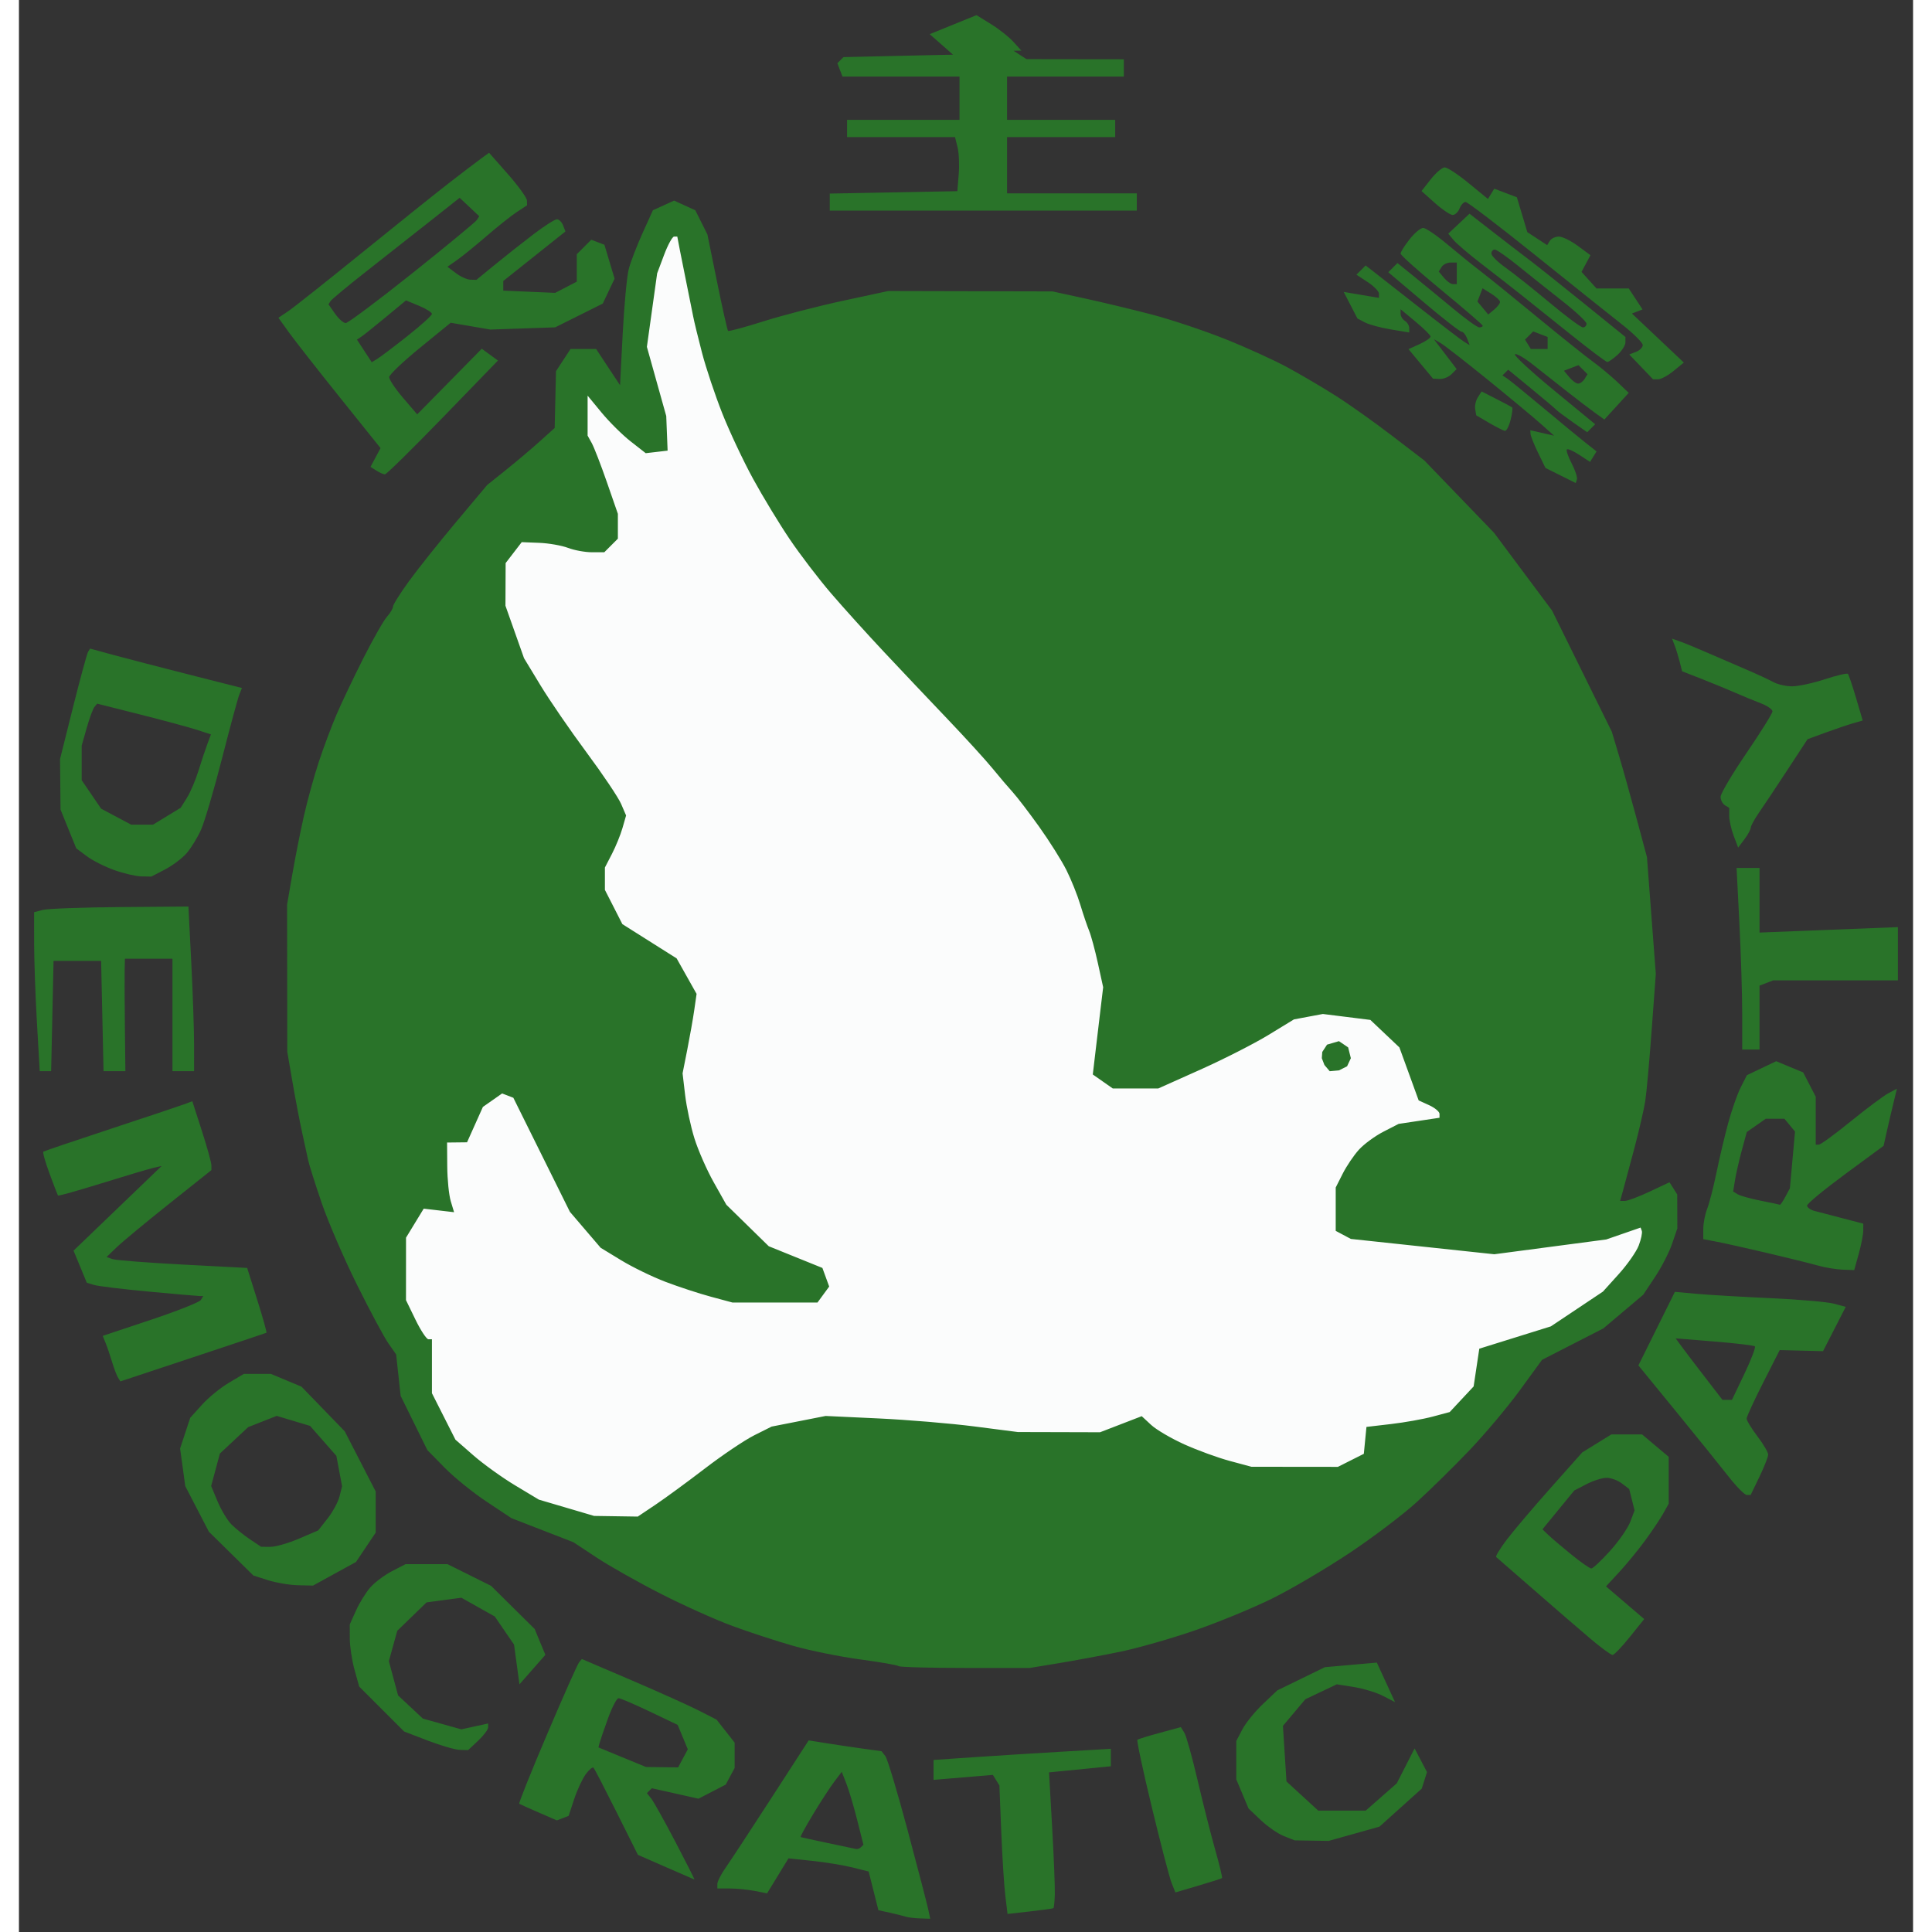 <?xml version="1.0" encoding="UTF-8"?>
<svg width="300" version="1.1" xmlns="http://www.w3.org/2000/svg" height="300" viewBox="0 0 250 255" xmlns:xlink="http://www.w3.org/1999/xlink">
 <rect x="0" y="0" width="250" height="255" fill="#333333" stroke="none"/>
 <defs>
  <clipPath id="Clip0">
   <path d="M0 0 L246 0 L246 251.251 L0 251.251 L0 0 Z" transform="translate(2, 2)"/>
  </clipPath>
  <clipPath id="Clip1">
   <path d="M0 0 L246 0 L246 251.251 L0 251.251 L0 0 Z" transform="translate(2, 2)"/>
  </clipPath>
  <clipPath id="Clip2">
   <path d="M0 0 L246 0 L246 251.251 L0 251.251 L0 0 Z" transform="translate(2, 2)"/>
  </clipPath>
 </defs>
 <g id="Background">
  <g id="svg2" clip-path="url(#Clip0)">
   <g id="layer1" clip-path="url(#Clip1)">
    <g id="g3133" clip-path="url(#Clip2)">
     <path style="fill:#fbfcfc; fill-rule:nonzero;stroke:none;" d="M0 89.564 L7.135 61.717 L16.561 51.621 L26.817 37.083 L29.119 31.117 L31.835 20.46 L39.504 23.797 L38.691 18.8 L39.494 11.328 L41.819 0.386 L44.8 0 L47.045 5.866 L49.537 17.567 L70.195 39.706 L101.411 78.773 L119.163 90.973 L147.62 107.058 L151.339 119.588 L151.798 127.415 L172.597 130.791 L171.344 137.932 L165.327 144.106 L154.088 150.316 L147.23 160.607 L133.689 168.017 L103.052 168.535 L59.854 162.566 L40.21 173.766 L25.048 170.139 L16.366 165.004 L10.154 156.031 L7.109 143.255 L5.47 129.995 L0 89.564 Z" transform="translate(42.667, 29.053)"/>
     <path style="fill:#297329; fill-rule:nonzero;stroke:none;" d="M116.93 251.206 C116.187 251.181 115.322 251.075 115.008 250.97 C114.694 250.866 113.763 250.632 112.937 250.451 L111.437 250.123 L110.794 247.569 L110.151 245.015 L108.013 244.48 C106.838 244.186 104.457 243.796 102.723 243.613 L99.57 243.28 L98.157 245.59 L96.744 247.898 L95.103 247.577 C94.2 247.4 92.724 247.256 91.821 247.256 L90.18 247.256 L90.18 246.662 C90.18 246.335 90.67 245.372 91.269 244.521 C91.868 243.671 94.581 239.54 97.296 235.342 L102.234 227.709 L104.626 228.09 C105.941 228.3 108.105 228.622 109.434 228.805 L111.851 229.137 L112.352 229.778 C112.628 230.13 113.95 234.528 115.29 239.55 C116.631 244.573 117.851 249.26 118.004 249.967 L118.281 251.251 L116.93 251.206 L116.93 251.206 Z M108.492 242.046 C108.675 242.086 108.968 241.976 109.143 241.801 L109.461 241.483 L108.643 238.234 C108.194 236.447 107.55 234.281 107.213 233.422 L106.6 231.859 L105.631 233.137 C105.098 233.839 103.846 235.762 102.848 237.41 C101.851 239.058 101.097 240.435 101.173 240.469 C101.248 240.503 102.851 240.855 104.734 241.252 C106.618 241.648 108.309 242.005 108.492 242.046 L108.492 242.046 Z M131.448 250.284 L128.482 250.619 L128.19 248.224 C128.029 246.906 127.787 243.09 127.653 239.742 L127.408 233.656 L126.977 232.96 L126.548 232.264 L122.633 232.592 L118.718 232.92 L118.718 231.605 L118.718 230.291 L123.997 229.931 C126.901 229.733 132.167 229.403 135.698 229.197 L142.119 228.822 L142.119 229.974 L142.119 231.127 L138.039 231.529 L133.959 231.931 L134.37 239.165 C134.596 243.144 134.755 247.156 134.723 248.082 C134.691 249.007 134.608 249.806 134.539 249.857 C134.47 249.908 133.079 250.1 131.448 250.284 L131.448 250.284 Z M153.654 246.888 L150.634 247.778 L150.134 246.518 C149.858 245.825 148.683 241.327 147.524 236.523 C146.364 231.719 145.508 227.715 145.622 227.624 C145.736 227.534 147.073 227.123 148.594 226.71 L151.359 225.959 L151.82 226.705 C152.074 227.116 152.856 229.917 153.558 232.93 C154.26 235.944 155.304 240.066 155.876 242.092 C156.449 244.118 156.863 245.825 156.795 245.886 C156.729 245.947 155.315 246.398 153.654 246.888 L153.654 246.888 Z M87.155 246.072 C87.092 246.05 85.388 245.308 83.368 244.424 L79.695 242.816 L76.881 237.187 C75.333 234.092 73.966 231.45 73.842 231.316 C73.718 231.182 73.254 231.567 72.811 232.172 C72.368 232.777 71.679 234.262 71.279 235.473 L70.552 237.674 L69.776 237.972 L69.001 238.269 L66.606 237.228 C65.289 236.656 64.131 236.136 64.033 236.074 C63.935 236.012 65.588 231.889 67.706 226.912 C69.824 221.934 71.723 217.66 71.927 217.415 L72.296 216.967 L78.832 219.766 C82.427 221.305 86.427 223.105 87.721 223.764 L90.072 224.964 L91.268 226.484 L92.463 228.004 L92.463 229.676 L92.463 231.349 L91.876 232.447 L91.288 233.545 L89.49 234.475 L87.691 235.406 L84.611 234.716 L81.53 234.027 L81.208 234.349 L80.885 234.672 L81.463 235.399 C81.78 235.799 83.216 238.373 84.654 241.12 C86.092 243.867 87.217 246.095 87.155 246.072 L87.155 246.072 Z M82.883 231.248 L85.003 231.274 L85.642 230.081 L86.281 228.888 L85.613 227.276 L84.945 225.664 L81.259 223.903 C79.231 222.934 77.378 222.142 77.14 222.142 C76.902 222.142 76.269 223.362 75.732 224.853 C75.196 226.344 74.696 227.805 74.621 228.1 L74.484 228.636 L77.623 229.929 L80.762 231.221 L82.883 231.248 Z M168.622 240.941 L166.376 240.905 L164.949 240.337 C164.165 240.025 162.795 239.078 161.907 238.234 L160.29 236.697 L159.481 234.772 L158.671 232.847 L158.671 230.32 L158.671 227.793 L159.479 226.252 C159.923 225.404 161.143 223.9 162.19 222.909 L164.093 221.107 L167.232 219.577 L170.372 218.047 L173.799 217.745 L177.226 217.442 L178.426 220.05 L179.625 222.658 L178.055 221.845 C177.191 221.399 175.463 220.87 174.214 220.67 L171.944 220.307 L169.867 221.293 L167.79 222.279 L166.311 224.037 L164.831 225.795 L165.065 229.464 L165.299 233.132 L167.398 235.057 L169.499 236.982 L172.627 236.982 L175.754 236.982 L177.806 235.181 L179.856 233.38 L181.033 231.074 L182.209 228.769 L183.028 230.331 L183.846 231.893 L183.5 232.985 L183.153 234.077 L180.362 236.587 L177.57 239.097 L174.219 240.037 L170.868 240.977 L168.622 240.941 L168.622 240.941 Z M56.183 228.962 C55.576 228.945 53.675 228.393 51.959 227.735 L48.84 226.537 L45.875 223.572 L42.91 220.607 L42.291 218.378 C41.95 217.152 41.671 215.306 41.669 214.276 L41.665 212.403 L42.491 210.566 C42.944 209.556 43.794 208.183 44.38 207.516 C44.965 206.849 46.25 205.885 47.236 205.376 L49.029 204.449 L51.799 204.449 L54.569 204.449 L57.443 205.881 L60.317 207.313 L63.192 210.158 L66.067 213.002 L66.774 214.71 L67.481 216.419 L65.773 218.365 L64.064 220.311 L63.704 217.688 L63.345 215.064 L62.075 213.212 L60.805 211.358 L58.6 210.119 L56.394 208.88 L54.098 209.187 L51.801 209.495 L49.867 211.37 L47.933 213.245 L47.379 215.25 L46.825 217.255 L47.434 219.516 L48.043 221.777 L49.678 223.305 L51.314 224.832 L53.852 225.543 L56.39 226.253 L58.16 225.865 L59.93 225.476 L59.93 225.993 C59.93 226.277 59.336 227.068 58.609 227.751 L57.288 228.991 L56.183 228.962 L56.183 228.962 Z M122.886 218.147 C118.187 218.147 114.235 218.04 114.103 217.908 C113.972 217.777 111.682 217.376 109.014 217.019 C106.347 216.661 102.366 215.854 100.168 215.224 C97.971 214.594 94.375 213.418 92.178 212.611 C89.98 211.803 85.742 209.9 82.76 208.381 C79.778 206.862 75.953 204.705 74.261 203.587 L71.183 201.554 L67.094 199.967 L63.005 198.379 L59.725 196.201 C57.922 195.004 55.423 192.982 54.174 191.708 L51.903 189.39 L50.141 185.812 L48.379 182.233 L48.083 179.5 L47.785 176.767 L46.761 175.306 C46.198 174.502 44.341 171.035 42.633 167.601 C40.926 164.166 38.83 159.317 37.975 156.824 C37.121 154.332 36.308 151.763 36.17 151.116 C36.032 150.47 35.666 148.785 35.355 147.373 C35.045 145.96 34.482 143.007 34.103 140.809 L33.415 136.814 L33.403 127.111 L33.39 117.408 L34.08 113.413 C34.459 111.215 35.147 107.748 35.608 105.707 C36.069 103.667 36.953 100.456 37.574 98.573 C38.193 96.689 39.252 93.864 39.925 92.295 C40.599 90.725 42.189 87.386 43.46 84.875 C44.73 82.363 46.13 79.903 46.571 79.407 C47.012 78.912 47.373 78.304 47.373 78.057 C47.373 77.81 48.332 76.289 49.503 74.677 C50.675 73.066 53.471 69.557 55.716 66.881 L59.798 62.015 L62.274 60.032 C63.635 58.941 65.641 57.248 66.73 56.268 L68.71 54.487 L68.797 50.74 L68.883 46.992 L69.842 45.529 L70.801 44.065 L72.492 44.065 L74.183 44.065 L75.76 46.455 L77.338 48.844 L77.689 42.032 C77.883 38.284 78.243 34.448 78.489 33.506 C78.736 32.565 79.553 30.434 80.306 28.773 L81.675 25.751 L83.074 25.114 L84.472 24.476 L85.872 25.114 L87.271 25.752 L88.07 27.346 L88.868 28.94 L90.146 35.219 C90.849 38.672 91.5 41.575 91.593 41.669 C91.686 41.764 93.781 41.201 96.251 40.418 C98.719 39.635 103.436 38.413 106.732 37.703 L112.725 36.413 L123.569 36.438 L134.414 36.462 L138.694 37.393 C141.049 37.905 145.03 38.862 147.541 39.52 C150.053 40.177 154.383 41.622 157.165 42.73 C159.947 43.838 163.671 45.532 165.441 46.494 C167.211 47.457 170.072 49.139 171.798 50.234 C173.525 51.328 176.864 53.699 179.218 55.502 L183.499 58.78 L188.098 63.551 L192.697 68.323 L196.528 73.46 L200.359 78.596 L204.299 86.587 L208.24 94.578 L209.179 97.717 C209.696 99.443 210.739 103.168 211.498 105.993 L212.878 111.13 L213.462 118.835 L214.047 126.54 L213.5 133.96 C213.2 138.041 212.82 142.252 212.655 143.318 C212.491 144.384 211.838 147.209 211.206 149.597 C210.574 151.983 209.894 154.514 209.696 155.221 L209.336 156.505 L209.979 156.505 C210.333 156.505 211.8 155.951 213.24 155.275 L215.856 154.045 L216.363 154.847 L216.871 155.649 L216.88 157.891 L216.888 160.134 L216.193 162.172 C215.81 163.293 214.797 165.263 213.94 166.551 L212.384 168.892 L209.748 171.117 L207.111 173.342 L203.072 175.41 L199.033 177.479 L196.117 181.479 C194.514 183.679 191.52 187.243 189.466 189.399 C187.412 191.555 184.245 194.667 182.429 196.314 C180.614 197.962 176.644 200.963 173.608 202.984 C170.572 205.004 166.034 207.68 163.522 208.93 C161.011 210.18 156.388 212.092 153.249 213.178 C150.11 214.265 145.615 215.548 143.261 216.029 C140.906 216.511 137.281 217.184 135.204 217.526 L131.428 218.147 L122.885 218.147 L122.886 218.147 Z M76.796 198.126 L79.677 198.17 L82.017 196.601 C83.303 195.737 86.245 193.583 88.553 191.813 C90.86 190.043 93.783 188.077 95.046 187.444 L97.343 186.292 L100.908 185.591 L104.473 184.889 L111.453 185.216 C115.292 185.395 121.001 185.873 124.14 186.277 L129.848 187.012 L135.27 187.026 L140.692 187.041 L143.443 185.98 L146.194 184.919 L147.438 186.072 C148.123 186.707 150.095 187.863 151.822 188.642 C153.548 189.421 156.245 190.404 157.815 190.826 L160.669 191.595 L166.376 191.601 L172.084 191.607 L173.796 190.747 L175.508 189.886 L175.682 188.11 L175.855 186.335 L179.106 185.955 C180.895 185.746 183.367 185.305 184.601 184.974 L186.844 184.373 L188.422 182.683 L190.001 180.993 L190.375 178.501 L190.749 176.01 L195.472 174.537 L200.196 173.064 L203.631 170.77 L207.066 168.477 L209.149 166.171 C210.294 164.903 211.486 163.198 211.796 162.382 C212.106 161.566 212.288 160.702 212.199 160.461 L212.037 160.025 L209.771 160.81 L207.505 161.594 L200.117 162.57 L192.728 163.546 L183.262 162.535 L173.796 161.523 L172.797 160.992 L171.798 160.46 L171.798 157.598 L171.798 154.736 L172.721 152.909 C173.229 151.905 174.192 150.48 174.862 149.743 C175.532 149.006 176.984 147.939 178.091 147.372 L180.101 146.34 L182.799 145.936 L185.497 145.531 L185.497 145.013 C185.497 144.728 184.878 144.213 184.122 143.868 L182.746 143.241 L181.475 139.742 L180.202 136.243 L178.287 134.43 L176.371 132.616 L173.236 132.224 L170.101 131.833 L168.192 132.191 L166.283 132.549 L162.905 134.611 C161.048 135.744 157.018 137.796 153.951 139.169 L148.375 141.665 L145.374 141.665 L142.373 141.665 L141.054 140.741 L139.735 139.818 L140.081 136.889 C140.271 135.278 140.579 132.687 140.765 131.131 L141.104 128.303 L140.41 125.138 C140.029 123.398 139.505 121.46 139.245 120.833 C138.986 120.205 138.465 118.664 138.087 117.408 C137.708 116.152 136.884 114.098 136.255 112.842 C135.626 111.586 134.011 109.018 132.666 107.134 C131.32 105.251 129.751 103.196 129.177 102.568 C128.603 101.94 127.401 100.528 126.506 99.429 C125.61 98.33 122.914 95.373 120.513 92.857 C118.113 90.342 114.346 86.361 112.142 84.011 C109.937 81.661 106.81 78.197 105.191 76.313 C103.572 74.43 101.119 71.219 99.74 69.179 C98.359 67.138 96.179 63.543 94.892 61.188 C93.606 58.834 91.778 54.949 90.83 52.554 C89.882 50.16 88.68 46.565 88.158 44.564 C87.637 42.563 87.113 40.413 86.995 39.785 C86.876 39.157 86.514 37.359 86.191 35.789 C85.867 34.22 85.443 32.101 85.248 31.081 L84.894 29.226 L84.475 29.226 C84.245 29.226 83.647 30.317 83.147 31.651 L82.236 34.077 L81.558 38.929 L80.881 43.78 L82.158 48.346 L83.436 52.912 L83.526 55.195 L83.616 57.478 L82.172 57.647 L80.728 57.815 L78.748 56.267 C77.659 55.416 75.933 53.707 74.912 52.47 L73.057 50.22 L73.057 52.858 L73.057 55.496 L73.607 56.487 C73.909 57.032 74.808 59.355 75.605 61.65 L77.052 65.822 L77.052 67.46 L77.052 69.097 L76.156 69.994 L75.259 70.891 L73.624 70.891 C72.725 70.891 71.307 70.631 70.473 70.314 C69.638 69.997 67.921 69.697 66.658 69.647 L64.361 69.557 L63.3 70.937 L62.238 72.318 L62.226 75.134 L62.213 77.95 L63.439 81.412 L64.665 84.875 L66.848 88.474 C68.048 90.453 70.782 94.434 72.924 97.321 C75.065 100.207 77.114 103.258 77.477 104.101 L78.136 105.633 L77.665 107.273 C77.407 108.175 76.778 109.72 76.268 110.707 L75.34 112.5 L75.34 113.978 L75.34 115.456 L76.493 117.714 L77.644 119.972 L81.225 122.234 L84.807 124.495 L86.123 126.837 L87.44 129.18 L87.138 131.284 C86.972 132.442 86.556 134.802 86.214 136.528 L85.592 139.668 L85.927 142.521 C86.112 144.091 86.661 146.659 87.149 148.229 C87.636 149.799 88.784 152.415 89.701 154.045 L91.366 157.007 L94.167 159.748 L96.967 162.489 L100.507 163.921 L104.046 165.352 L104.494 166.58 L104.942 167.809 L104.17 168.863 L103.398 169.918 L97.788 169.918 L92.178 169.918 L89.324 169.149 C87.754 168.726 85.057 167.842 83.331 167.184 C81.604 166.526 78.974 165.246 77.486 164.34 L74.78 162.692 L72.751 160.321 L70.721 157.948 L66.987 150.42 L63.254 142.891 L62.514 142.606 L61.773 142.322 L60.505 143.211 L59.236 144.1 L58.19 146.435 L57.144 148.77 L55.826 148.785 L54.508 148.8 L54.531 151.939 C54.543 153.665 54.751 155.734 54.993 156.537 L55.432 157.996 L53.428 157.762 L51.424 157.528 L50.257 159.442 L49.09 161.356 L49.088 165.479 L49.085 169.602 L50.34 172.185 C51.031 173.607 51.801 174.769 52.053 174.769 L52.51 174.769 L52.51 178.329 L52.51 181.887 L54.061 184.953 L55.612 188.018 L57.991 190.098 C59.301 191.241 61.778 193.023 63.499 194.056 L66.626 195.934 L70.27 197.008 L73.913 198.083 L76.795 198.126 L76.796 198.126 Z M172.224 139.278 L171.007 139.387 L170.308 138.564 L169.964 137.67 L170.022 136.847 L170.651 135.881 L172.224 135.42 L173.439 136.243 L173.796 137.67 L173.297 138.74 L172.224 139.278 Z M208.334 216.435 C208.13 216.435 206.824 215.475 205.433 214.303 C204.043 213.13 200.722 210.262 198.053 207.93 C195.385 205.597 193.102 203.61 192.98 203.513 C192.858 203.417 193.496 202.368 194.4 201.182 C195.303 199.997 197.908 196.928 200.189 194.363 L204.336 189.699 L206.256 188.513 L208.177 187.326 L210.206 187.326 L212.235 187.326 L213.991 188.804 L215.747 190.281 L215.747 193.377 L215.747 196.474 L215.033 197.75 C214.641 198.452 213.569 200.054 212.651 201.31 C211.733 202.565 210.192 204.445 209.227 205.488 L207.471 207.382 L209.993 209.539 L212.515 211.696 L210.611 214.065 C209.564 215.369 208.539 216.435 208.334 216.435 L208.334 216.435 Z M205.537 205.02 C205.743 205.02 206.852 203.978 208.001 202.707 C209.15 201.435 210.35 199.711 210.668 198.876 L211.244 197.359 L210.89 195.945 L210.535 194.531 L209.574 193.8 C209.045 193.398 208.151 193.062 207.586 193.052 C207.021 193.042 205.821 193.415 204.92 193.881 L203.282 194.728 L201.182 197.29 L199.083 199.852 L199.852 200.59 C200.276 200.996 201.643 202.159 202.892 203.174 C204.141 204.189 205.331 205.02 205.537 205.02 L205.537 205.02 Z M34.817 207.231 C33.718 207.206 31.947 206.908 30.88 206.567 L28.942 205.948 L26.006 203.058 L23.07 200.168 L21.51 197.157 L19.951 194.147 L19.611 191.664 L19.27 189.181 L19.939 187.155 L20.608 185.129 L22.147 183.42 C22.994 182.48 24.586 181.177 25.684 180.525 L27.682 179.339 L29.467 179.337 L31.253 179.335 L33.272 180.179 L35.291 181.023 L38.147 183.97 L41.003 186.917 L43.047 190.89 L45.09 194.863 L45.09 197.573 L45.09 200.284 L43.788 202.223 L42.486 204.163 L39.65 205.72 L36.814 207.276 L34.817 207.231 L34.817 207.231 Z M31.202 202.162 C31.882 202.164 33.577 201.678 34.968 201.081 L37.497 199.997 L38.738 198.42 C39.42 197.553 40.129 196.241 40.314 195.506 L40.65 194.168 L40.273 192.161 L39.897 190.155 L38.16 188.177 L36.423 186.199 L34.222 185.539 L32.022 184.88 L30.137 185.622 L28.253 186.364 L26.387 188.109 L24.521 189.854 L23.945 191.994 L23.369 194.133 L24.22 196.172 C24.689 197.293 25.506 198.651 26.035 199.189 C26.565 199.727 27.666 200.616 28.482 201.163 L29.965 202.158 L31.202 202.162 L31.202 202.162 Z M226.055 195.317 C225.775 195.317 224.694 194.225 223.652 192.891 C222.61 191.556 219.506 187.71 216.753 184.341 L211.748 178.218 L214.156 173.363 L216.563 168.51 L219.437 168.769 C221.018 168.912 225.393 169.169 229.16 169.34 C232.927 169.511 236.708 169.84 237.562 170.07 L239.114 170.489 L237.616 173.414 L236.116 176.34 L233.258 176.268 L230.399 176.196 L228.224 180.477 C227.029 182.831 226.043 184.967 226.035 185.224 C226.027 185.48 226.663 186.531 227.447 187.561 C228.232 188.59 228.874 189.68 228.874 189.983 C228.874 190.288 228.355 191.612 227.72 192.926 L226.565 195.317 L226.055 195.317 Z M223.469 182.76 L224.099 182.76 L225.732 179.342 C226.631 177.462 227.256 175.823 227.122 175.701 C226.987 175.578 224.58 175.291 221.773 175.063 L216.669 174.648 L217.492 175.773 C217.945 176.391 219.334 178.216 220.578 179.828 L222.84 182.76 L223.469 182.76 Z M20.963 177.152 L11.391 180.327 L11.072 179.813 C10.898 179.53 10.544 178.6 10.288 177.747 C10.032 176.894 9.65 175.774 9.439 175.257 L9.056 174.318 L15.367 172.215 C18.838 171.059 21.824 169.876 22.003 169.587 L22.327 169.062 L21.866 169.061 C21.611 169.061 18.578 168.797 15.125 168.474 C11.672 168.151 8.421 167.756 7.901 167.597 L6.954 167.305 L6.081 165.187 L5.208 163.069 L11.023 157.48 L16.838 151.892 L15.696 152.158 C15.068 152.305 12.009 153.216 8.899 154.183 C5.788 155.151 3.201 155.876 3.15 155.796 C3.098 155.715 2.599 154.413 2.039 152.903 C1.479 151.393 1.112 150.089 1.224 150.006 C1.336 149.922 5.408 148.542 10.274 146.94 C15.14 145.336 19.517 143.872 20.002 143.685 L20.883 143.346 L22.142 147.255 C22.835 149.405 23.401 151.451 23.401 151.804 L23.401 152.444 L17.836 156.876 C14.776 159.313 11.662 161.892 10.918 162.608 L9.565 163.908 L10.347 164.185 C10.778 164.337 14.953 164.662 19.626 164.907 L28.122 165.352 L29.46 169.596 C30.196 171.931 30.739 173.871 30.667 173.909 C30.595 173.946 26.228 175.405 20.963 177.152 L20.963 177.152 Z M238.693 165.579 C237.845 165.547 236.38 165.302 235.438 165.036 C234.496 164.769 231.543 164.037 228.874 163.409 C226.206 162.782 223.188 162.107 222.168 161.909 L220.313 161.551 L220.313 160.196 C220.313 159.451 220.546 158.252 220.83 157.531 C221.114 156.81 221.662 154.679 222.047 152.795 C222.433 150.912 223.131 147.958 223.6 146.231 C224.068 144.505 224.816 142.376 225.262 141.501 L226.073 139.91 L228.003 138.989 L229.934 138.068 L231.714 138.806 L233.495 139.543 L234.324 141.146 L235.153 142.75 L235.153 145.917 L235.153 149.085 L235.581 149.074 C235.817 149.067 237.71 147.682 239.79 145.993 C241.869 144.305 244.088 142.647 244.721 142.308 L245.871 141.693 L245.356 143.819 C245.073 144.989 244.677 146.686 244.477 147.59 L244.113 149.233 L239.062 152.951 C236.285 154.996 234.011 156.872 234.011 157.12 C234.011 157.367 234.461 157.688 235.01 157.833 C235.56 157.977 237.229 158.413 238.72 158.801 L241.431 159.507 L241.425 160.432 C241.425 160.94 241.155 162.319 240.828 163.497 L240.234 165.637 L238.691 165.579 L238.693 165.579 Z M230.424 157.013 C230.491 157.048 230.816 156.572 231.146 155.956 L231.745 154.837 L232.083 151.094 L232.421 147.351 L231.72 146.506 L231.018 145.661 L229.788 145.661 L228.558 145.661 L227.306 146.538 L226.054 147.415 L225.4 149.82 C225.041 151.142 224.636 152.908 224.501 153.744 L224.256 155.264 L224.844 155.627 C225.168 155.827 226.528 156.206 227.867 156.471 C229.206 156.734 230.357 156.979 230.424 157.013 Z M1.497 139.382 L0.745 139.382 L0.375 132.961 C0.172 129.429 0.004 124.708 0.003 122.469 L0 118.397 L1.15 118.096 C1.783 117.931 6.366 117.763 11.335 117.722 L20.369 117.65 L20.741 124.949 C20.946 128.963 21.114 133.853 21.116 135.815 L21.118 139.382 L19.691 139.382 L18.264 139.382 L18.264 131.962 L18.264 124.542 L15.125 124.542 L11.986 124.542 L11.951 126.112 C11.933 126.975 11.947 130.314 11.983 133.532 L12.049 139.382 L10.608 139.382 L9.166 139.382 L9.006 132.105 L8.847 124.828 L5.708 124.828 L2.568 124.828 L2.409 132.105 L2.249 139.382 L1.497 139.382 L1.497 139.382 Z M226.591 136.528 L225.45 136.528 L225.45 131.82 C225.45 129.23 225.281 123.836 225.077 119.834 L224.706 112.557 L226.22 112.557 L227.736 112.557 L227.736 116.822 L227.736 121.087 L236.868 120.728 L246 120.369 L246 123.882 L246 127.396 L237.77 127.396 L229.541 127.396 L228.638 127.743 L227.736 128.089 L227.736 132.309 L227.736 136.528 L226.594 136.528 L226.591 136.528 Z M14.155 113.673 C13.433 113.659 11.83 113.287 10.592 112.846 C9.355 112.405 7.717 111.578 6.953 111.007 L5.564 109.97 L4.526 107.411 L3.489 104.851 L3.457 101.517 L3.425 98.183 L5.143 91.321 C6.089 87.548 6.981 84.268 7.125 84.033 L7.389 83.607 L10.401 84.428 C12.058 84.88 16.568 86.05 20.423 87.028 L27.434 88.806 L27.08 89.694 C26.886 90.183 25.862 93.966 24.805 98.101 C23.748 102.236 22.5 106.474 22.032 107.518 C21.563 108.563 20.701 109.964 20.116 110.631 C19.531 111.298 18.246 112.261 17.26 112.771 L15.467 113.698 L14.155 113.673 L14.155 113.673 Z M14.26 106.847 L15.696 106.844 L17.52 105.733 L19.344 104.62 L20.169 103.309 C20.623 102.588 21.312 100.97 21.7 99.715 C22.088 98.459 22.617 96.869 22.875 96.182 L23.345 94.933 L21.518 94.337 C20.514 94.01 17.134 93.097 14.009 92.308 L8.327 90.874 L7.97 91.299 C7.773 91.533 7.312 92.781 6.946 94.073 L6.279 96.422 L6.279 98.697 L6.279 100.972 L7.563 102.854 L8.847 104.735 L10.836 105.792 L12.825 106.849 L14.26 106.847 L14.26 106.847 Z M225.735 108.788 L224.915 109.872 L224.327 108.323 C224.003 107.472 223.738 106.293 223.738 105.704 L223.738 104.633 L223.167 104.281 C222.853 104.086 222.596 103.585 222.596 103.165 C222.596 102.746 224.137 100.145 226.021 97.385 C227.904 94.624 229.445 92.151 229.445 91.888 C229.445 91.625 228.743 91.143 227.884 90.817 C227.026 90.49 225.549 89.881 224.602 89.464 C223.656 89.047 221.674 88.231 220.198 87.65 L217.514 86.596 L217.203 85.36 C217.033 84.681 216.735 83.713 216.542 83.209 L216.191 82.293 L217.253 82.669 C217.838 82.876 219.407 83.521 220.741 84.103 C222.075 84.684 224.387 85.683 225.878 86.322 C227.369 86.96 229.035 87.731 229.58 88.034 C230.125 88.337 231.233 88.585 232.042 88.585 C232.85 88.585 234.79 88.166 236.352 87.656 C237.915 87.145 239.285 86.823 239.397 86.942 C239.51 87.061 239.996 88.495 240.478 90.128 L241.354 93.098 L240.109 93.456 C239.424 93.653 237.786 94.208 236.469 94.689 L234.076 95.564 L231.408 99.637 C229.941 101.877 228.257 104.406 227.666 105.256 C227.075 106.107 226.583 107.006 226.574 107.254 C226.564 107.502 226.186 108.193 225.735 108.788 L225.735 108.788 Z M203.634 61.282 L203.476 61.756 L201.478 60.758 L199.48 59.761 L198.509 57.764 C197.975 56.665 197.525 55.545 197.51 55.276 L197.483 54.786 L199.052 55.145 L200.622 55.505 L198.846 53.923 C197.868 53.053 194.694 50.415 191.791 48.061 C188.889 45.706 186.117 43.552 185.631 43.274 L184.75 42.768 L186.254 44.74 L187.758 46.713 L187.084 47.387 C186.714 47.757 186.012 48.042 185.525 48.02 L184.641 47.978 L183.024 46.031 L181.406 44.084 L182.881 43.413 C183.692 43.043 184.337 42.589 184.314 42.404 C184.292 42.219 183.393 41.336 182.316 40.442 L180.36 38.816 L180.36 39.409 C180.36 39.736 180.617 40.161 180.931 40.355 C181.245 40.55 181.501 40.972 181.501 41.295 L181.501 41.883 L179.076 41.481 C177.742 41.26 176.204 40.844 175.657 40.558 L174.664 40.036 L173.758 38.283 L172.852 36.53 L175.179 36.923 L177.506 37.317 L177.506 36.761 C177.506 36.456 176.837 35.767 176.019 35.231 L174.531 34.256 L175.138 33.649 L175.746 33.041 L176.483 33.607 C176.889 33.919 179.661 36.091 182.643 38.435 C185.625 40.78 188.384 42.89 188.772 43.126 L189.479 43.554 L189.139 42.668 C188.952 42.181 188.623 41.782 188.408 41.782 C188.193 41.782 185.929 40.016 183.377 37.857 L178.737 33.931 L179.343 33.325 L179.948 32.719 L182.195 34.54 C183.431 35.541 185.756 37.452 187.361 38.786 C188.967 40.12 190.488 41.212 190.743 41.212 C190.997 41.212 191.204 41.114 191.204 40.994 C191.204 40.875 188.764 38.769 185.782 36.316 C182.8 33.862 180.36 31.683 180.36 31.473 C180.36 31.263 180.892 30.415 181.543 29.588 C182.194 28.761 183.002 28.084 183.339 28.084 C183.677 28.084 185.098 29.047 186.497 30.224 C187.897 31.402 189.882 33.007 190.91 33.792 C191.937 34.577 195.268 37.273 198.313 39.785 C201.357 42.296 204.663 44.944 205.659 45.67 C206.656 46.396 208.146 47.634 208.971 48.422 L210.472 49.854 L208.864 51.614 L207.256 53.375 L205.937 52.425 C205.211 51.902 203.562 50.642 202.271 49.625 C200.981 48.608 198.983 47.033 197.833 46.126 C196.681 45.219 195.612 44.605 195.455 44.762 C195.298 44.918 197.617 47.06 200.608 49.521 L206.046 53.995 L205.518 54.523 L204.991 55.05 L203.091 53.723 C202.048 52.993 201.064 52.256 200.907 52.084 C200.75 51.911 199.259 50.651 197.592 49.283 L194.563 46.795 L194.184 47.174 L193.806 47.552 L194.415 47.949 C194.75 48.167 196.926 49.938 199.25 51.883 C201.574 53.829 204.095 55.906 204.851 56.5 L206.226 57.579 L205.797 58.273 L205.368 58.967 L203.944 58.034 C203.161 57.521 202.424 57.198 202.306 57.316 C202.189 57.434 202.474 58.268 202.943 59.169 C203.41 60.071 203.722 61.022 203.634 61.282 L203.634 61.282 Z M203.798 48.632 C204.054 48.632 204.437 48.352 204.648 48.011 L205.031 47.391 L204.435 46.794 L203.838 46.197 L202.879 46.565 L201.92 46.933 L202.625 47.782 C203.013 48.249 203.541 48.632 203.798 48.632 L203.798 48.632 Z M198.658 44.065 L199.766 44.065 L199.766 43.27 L199.766 42.475 L198.814 42.11 L197.863 41.745 L197.323 42.285 L196.783 42.824 L197.167 43.445 L197.55 44.065 L198.658 44.065 Z M192.707 38.866 C193.136 38.51 193.487 38.054 193.487 37.855 C193.487 37.654 192.968 37.166 192.333 36.77 L191.179 36.049 L190.842 36.925 L190.506 37.802 L191.216 38.657 L191.927 39.513 L192.707 38.866 Z M187.279 35.504 L187.78 35.504 L187.78 34.077 L187.78 32.65 L186.957 32.65 C186.505 32.65 185.969 32.918 185.767 33.246 L185.399 33.842 L186.089 34.673 C186.468 35.13 187.003 35.504 187.279 35.504 Z M46.304 60.609 C46.107 60.604 45.599 60.38 45.174 60.111 L44.402 59.621 L45.064 58.383 L45.727 57.145 L40.365 50.463 C37.417 46.787 34.384 42.916 33.626 41.861 L32.248 39.941 L33.527 39.084 C34.23 38.612 38.596 35.152 43.23 31.395 C47.863 27.637 53.035 23.493 54.723 22.186 C56.411 20.878 58.301 19.438 58.922 18.985 L60.051 18.161 L62.537 20.982 C63.904 22.534 65.033 24.095 65.045 24.451 L65.067 25.099 L63.72 25.981 C62.98 26.467 61.188 27.89 59.739 29.144 C58.29 30.398 56.531 31.826 55.831 32.316 L54.557 33.208 L55.674 34.053 C56.288 34.517 57.15 34.905 57.588 34.915 L58.385 34.933 L60.784 32.968 C62.103 31.887 64.379 30.089 65.842 28.973 C67.305 27.856 68.728 26.943 69.006 26.943 C69.284 26.943 69.65 27.305 69.82 27.747 L70.129 28.552 L66.028 31.819 L61.927 35.086 L61.927 35.723 L61.927 36.36 L65.352 36.508 L68.776 36.655 L70.203 35.914 L71.63 35.172 L71.63 33.363 L71.63 31.554 L72.585 30.597 L73.539 29.64 L74.408 29.974 L75.276 30.307 L75.947 32.544 L76.617 34.781 L75.836 36.427 L75.055 38.072 L71.916 39.639 L68.776 41.205 L64.496 41.351 L60.215 41.497 L57.6 41.048 L54.986 40.6 L50.936 43.902 C48.709 45.718 46.877 47.461 46.866 47.775 C46.855 48.089 47.682 49.324 48.706 50.519 L50.566 52.691 L54.828 48.359 L59.09 44.028 L60.156 44.808 L61.223 45.588 L53.943 53.103 C49.938 57.236 46.501 60.614 46.304 60.609 L46.304 60.609 Z M45.297 45.365 C45.7 45.121 47.487 43.769 49.27 42.361 C51.052 40.952 52.51 39.635 52.51 39.433 C52.51 39.232 51.74 38.748 50.798 38.358 L49.086 37.649 L46.42 39.858 C44.953 41.074 43.496 42.239 43.183 42.447 L42.612 42.826 L43.589 44.317 L44.566 45.808 L45.297 45.365 Z M41.13 40.641 C41.428 40.641 45.381 37.683 49.916 34.069 C54.451 30.454 58.294 27.28 58.457 27.017 L58.753 26.538 L57.46 25.323 L56.166 24.108 L52.391 27.095 C50.314 28.738 46.538 31.712 43.999 33.703 C41.46 35.695 39.265 37.515 39.121 37.748 L38.859 38.172 L39.724 39.406 C40.2 40.085 40.832 40.641 41.13 40.641 L41.13 40.641 Z M194.139 54.868 C193.938 54.845 193.002 54.375 192.06 53.823 L190.348 52.82 L190.207 52.01 C190.128 51.564 190.287 50.855 190.559 50.433 L191.053 49.665 L192.984 50.648 C194.046 51.188 194.991 51.696 195.085 51.776 C195.178 51.856 195.087 52.594 194.881 53.416 C194.674 54.237 194.341 54.891 194.139 54.868 Z M214.364 48.061 L213.678 48.061 L212.109 46.423 L210.54 44.785 L211.431 44.443 C211.922 44.255 212.322 43.848 212.322 43.538 C212.322 43.229 211.082 42.001 209.565 40.809 C208.048 39.618 202.892 35.497 198.107 31.651 C193.322 27.806 189.197 24.66 188.94 24.66 C188.683 24.66 188.325 25.045 188.144 25.516 C187.964 25.987 187.555 26.372 187.236 26.372 C186.917 26.372 185.861 25.662 184.89 24.794 L183.124 23.216 L184.352 21.654 C185.027 20.796 185.856 20.093 186.193 20.093 C186.53 20.093 187.95 21.03 189.348 22.176 L191.889 24.258 L192.308 23.581 L192.726 22.903 L194.218 23.47 L195.709 24.037 L196.399 26.338 L197.088 28.639 L198.397 29.497 L199.706 30.355 L200.055 29.79 C200.247 29.48 200.784 29.226 201.25 29.226 C201.715 29.226 202.843 29.779 203.758 30.455 L205.42 31.684 L204.831 32.785 L204.241 33.887 L205.231 34.981 L206.221 36.075 L208.35 36.075 L210.479 36.075 L211.386 37.459 L212.293 38.843 L211.595 39.112 L210.895 39.381 L214.32 42.617 L217.745 45.853 L216.398 46.957 C215.656 47.564 214.741 48.061 214.364 48.061 Z M207.646 45.778 C207.478 45.778 205.339 44.172 202.893 42.21 C200.446 40.248 197.479 37.873 196.298 36.931 C195.117 35.989 192.781 34.166 191.107 32.88 C189.433 31.593 187.747 30.158 187.359 29.691 L186.652 28.84 L188.054 27.524 L189.456 26.207 L192.684 28.715 C194.46 30.095 196.596 31.737 197.432 32.365 C198.267 32.993 201.446 35.525 204.496 37.992 L210.039 42.478 L210.039 43.183 C210.039 43.571 209.57 44.314 208.996 44.833 C208.422 45.353 207.815 45.778 207.646 45.778 Z M204.42 41.212 C204.686 41.212 204.902 40.993 204.902 40.726 C204.902 40.459 203.463 39.111 201.703 37.73 C199.944 36.349 197.316 34.255 195.863 33.078 C194.411 31.901 193.026 30.938 192.785 30.938 C192.543 30.938 192.346 31.177 192.346 31.47 C192.346 31.762 193.181 32.591 194.201 33.311 C195.221 34.031 197.829 36.103 199.997 37.916 C202.164 39.729 204.154 41.212 204.42 41.212 L204.42 41.212 Z M125.282 25.801 L105.02 25.801 L105.02 24.675 L105.02 23.549 L113.438 23.391 L121.857 23.233 L122.04 21.004 C122.14 19.778 122.071 18.173 121.886 17.437 L121.55 16.098 L114.426 16.098 L107.303 16.098 L107.303 14.957 L107.303 13.815 L114.723 13.815 L122.142 13.815 L122.142 10.961 L122.142 8.108 L114.419 8.108 L106.697 8.108 L106.359 7.227 L106.02 6.346 L106.423 5.943 L106.825 5.539 L112.344 5.412 C115.379 5.342 118.632 5.27 119.574 5.252 L121.286 5.218 L119.748 3.863 L118.209 2.508 L121.298 1.254 L124.387 0 L126.299 1.182 C127.351 1.831 128.683 2.885 129.26 3.523 L130.31 4.683 L129.793 4.692 L129.277 4.7 L130.133 5.254 L130.989 5.807 L137.41 5.816 L143.831 5.824 L143.831 6.966 L143.831 8.108 L136.126 8.108 L128.421 8.108 L128.421 10.961 L128.421 13.815 L135.555 13.815 L142.69 13.815 L142.69 14.957 L142.69 16.098 L135.555 16.098 L128.421 16.098 L128.421 19.808 L128.421 23.518 L136.982 23.518 L145.544 23.518 L145.544 24.66 L145.544 25.801 L125.282 25.801 L125.282 25.801 Z" transform="translate(2, 2)"/>
    </g>
   </g>
  </g>
 </g>
</svg>
